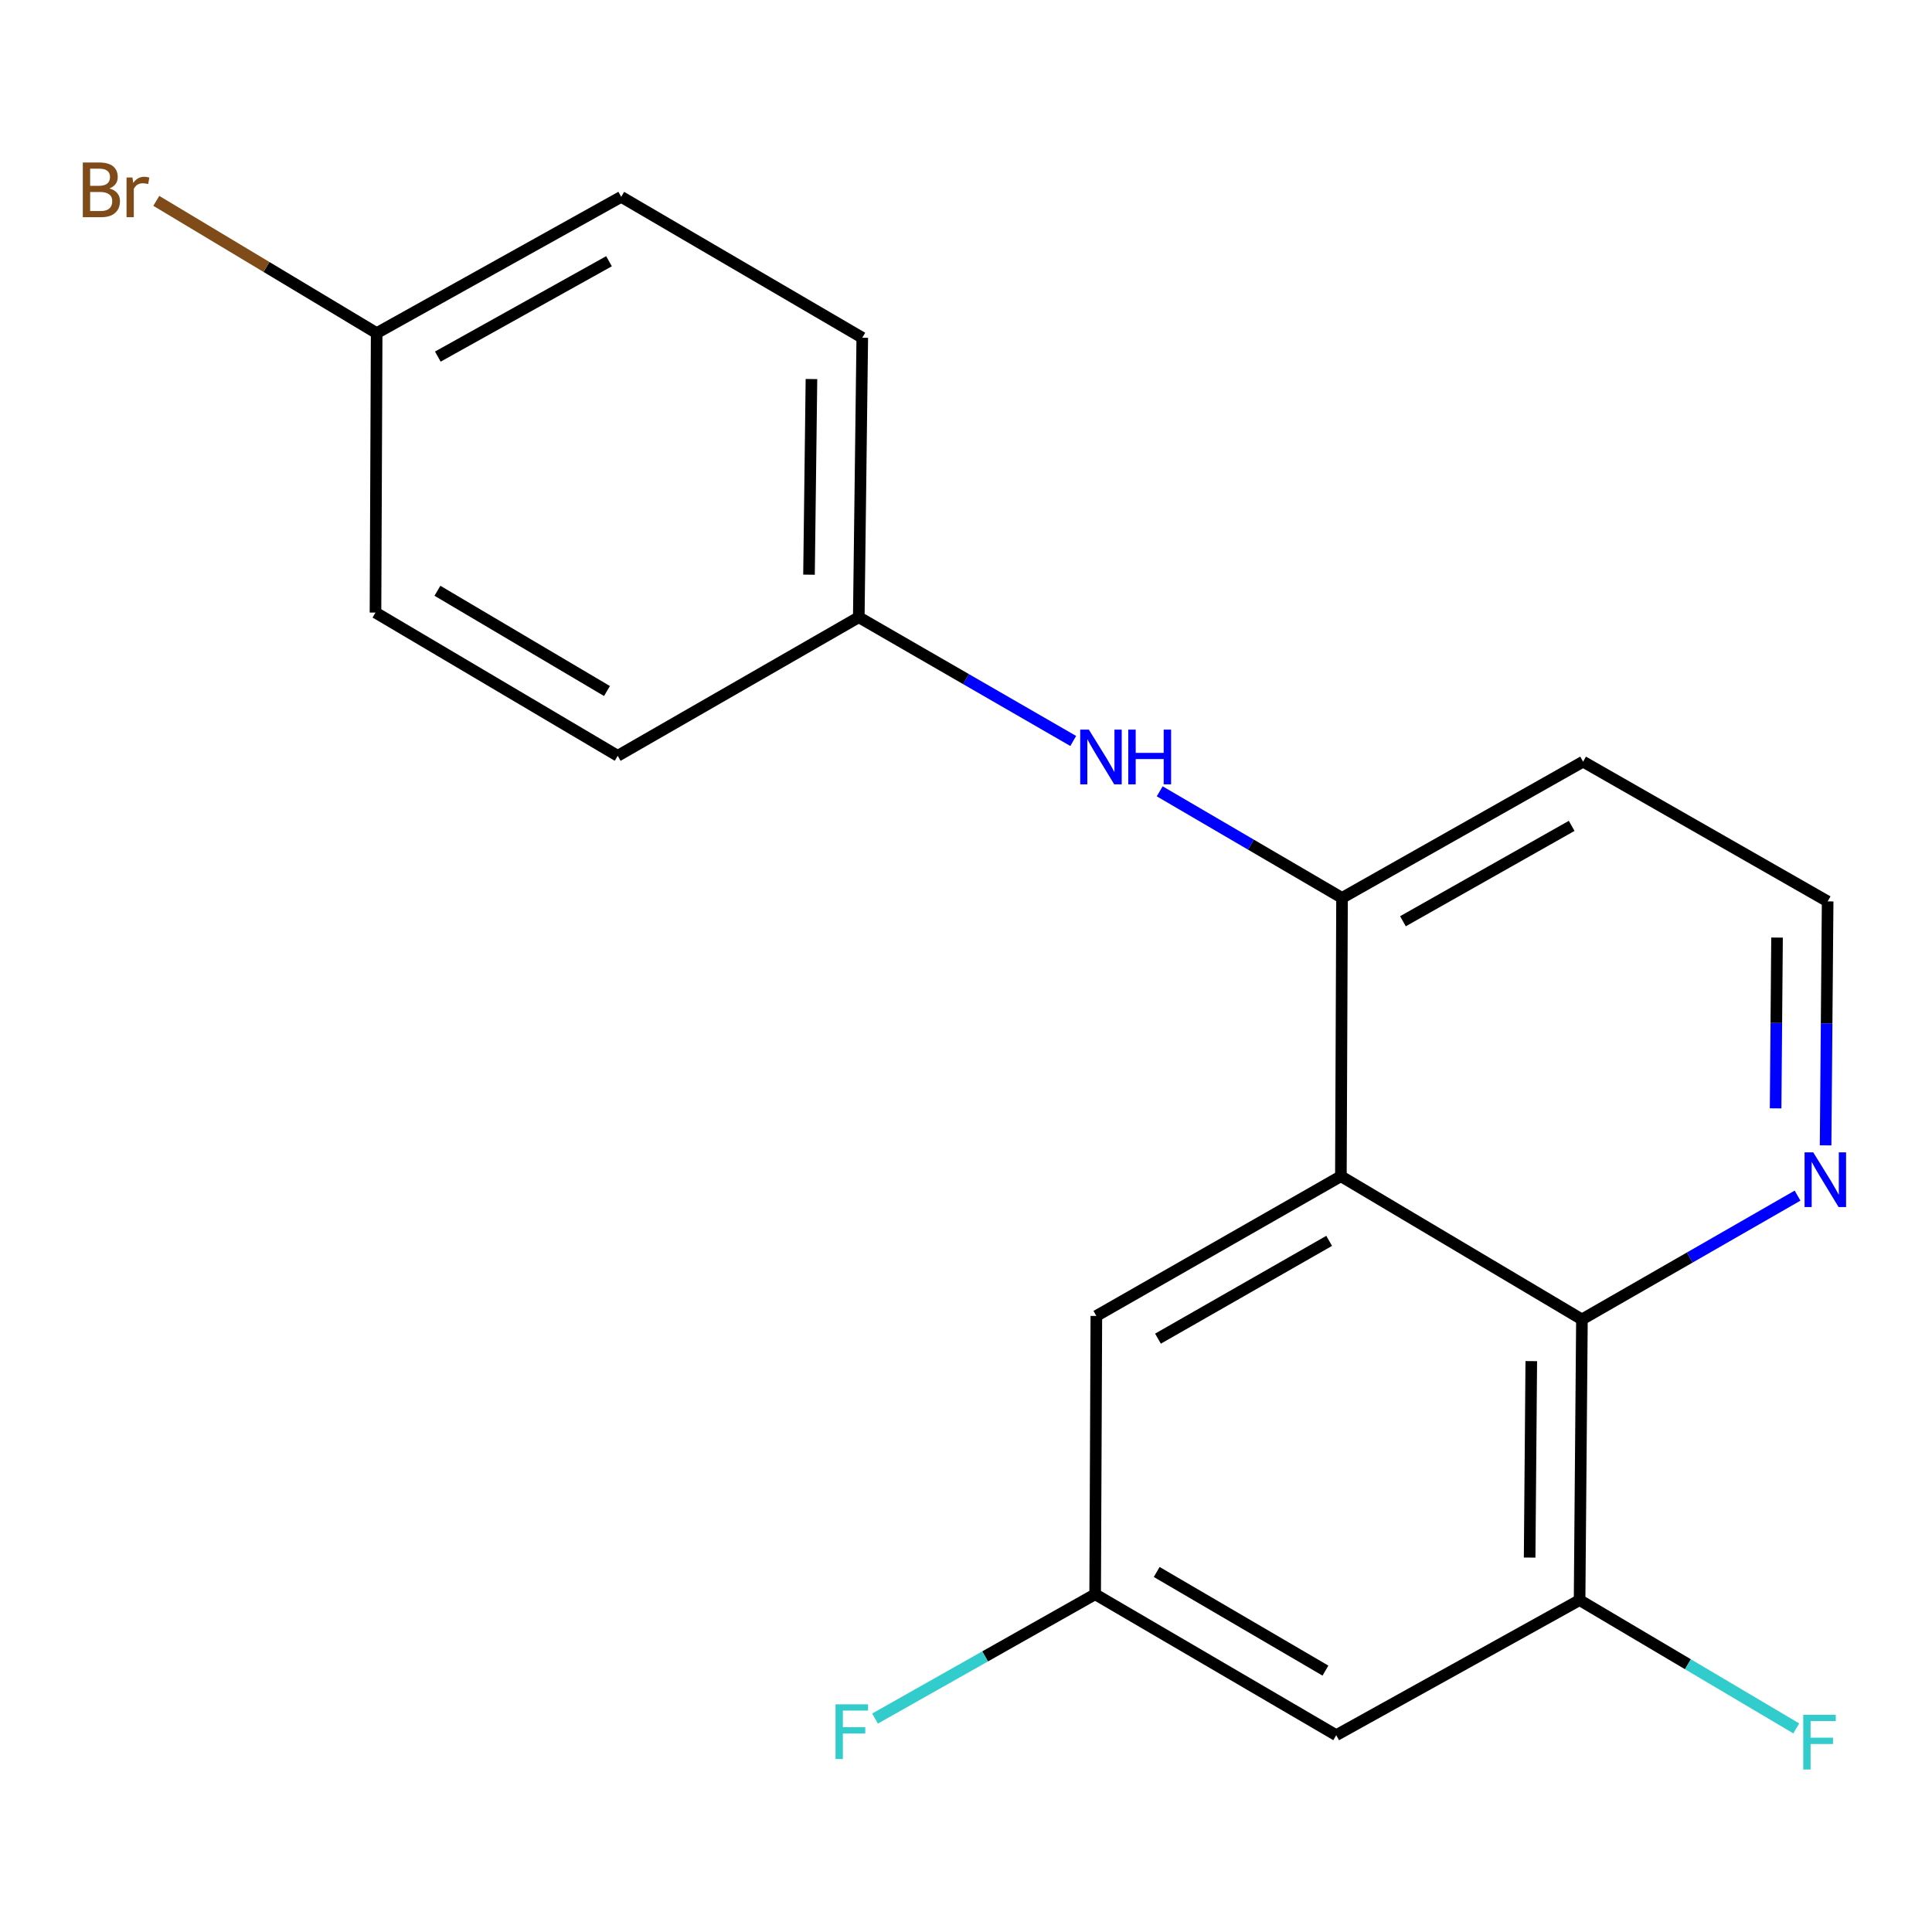 <?xml version='1.0' encoding='iso-8859-1'?>
<svg version='1.1' baseProfile='full'
              xmlns='http://www.w3.org/2000/svg'
                      xmlns:rdkit='http://www.rdkit.org/xml'
                      xmlns:xlink='http://www.w3.org/1999/xlink'
                  xml:space='preserve'
width='1000px' height='1000px' viewBox='0 0 1000 1000'>
<!-- END OF HEADER -->
<rect style='opacity:1.0;fill:#FFFFFF;stroke:none' width='1000' height='1000' x='0' y='0'> </rect>
<path class='bond-0' d='M 694.042,608.81 L 818.805,682.935' style='fill:none;fill-rule:evenodd;stroke:#000000;stroke-width:6px;stroke-linecap:butt;stroke-linejoin:miter;stroke-opacity:1' />
<path class='bond-1' d='M 694.042,608.81 L 694.635,464.752' style='fill:none;fill-rule:evenodd;stroke:#000000;stroke-width:6px;stroke-linecap:butt;stroke-linejoin:miter;stroke-opacity:1' />
<path class='bond-6' d='M 694.042,608.81 L 567.471,681.128' style='fill:none;fill-rule:evenodd;stroke:#000000;stroke-width:6px;stroke-linecap:butt;stroke-linejoin:miter;stroke-opacity:1' />
<path class='bond-6' d='M 687.972,642.262 L 599.372,692.885' style='fill:none;fill-rule:evenodd;stroke:#000000;stroke-width:6px;stroke-linecap:butt;stroke-linejoin:miter;stroke-opacity:1' />
<path class='bond-2' d='M 818.805,682.935 L 817.59,828.208' style='fill:none;fill-rule:evenodd;stroke:#000000;stroke-width:6px;stroke-linecap:butt;stroke-linejoin:miter;stroke-opacity:1' />
<path class='bond-2' d='M 792.589,704.509 L 791.738,806.199' style='fill:none;fill-rule:evenodd;stroke:#000000;stroke-width:6px;stroke-linecap:butt;stroke-linejoin:miter;stroke-opacity:1' />
<path class='bond-5' d='M 818.805,682.935 L 874.608,650.895' style='fill:none;fill-rule:evenodd;stroke:#000000;stroke-width:6px;stroke-linecap:butt;stroke-linejoin:miter;stroke-opacity:1' />
<path class='bond-5' d='M 874.608,650.895 L 930.411,618.855' style='fill:none;fill-rule:evenodd;stroke:#0000FF;stroke-width:6px;stroke-linecap:butt;stroke-linejoin:miter;stroke-opacity:1' />
<path class='bond-3' d='M 694.635,464.752 L 647.448,437.169' style='fill:none;fill-rule:evenodd;stroke:#000000;stroke-width:6px;stroke-linecap:butt;stroke-linejoin:miter;stroke-opacity:1' />
<path class='bond-3' d='M 647.448,437.169 L 600.262,409.586' style='fill:none;fill-rule:evenodd;stroke:#0000FF;stroke-width:6px;stroke-linecap:butt;stroke-linejoin:miter;stroke-opacity:1' />
<path class='bond-9' d='M 694.635,464.752 L 819.398,394.228' style='fill:none;fill-rule:evenodd;stroke:#000000;stroke-width:6px;stroke-linecap:butt;stroke-linejoin:miter;stroke-opacity:1' />
<path class='bond-9' d='M 726.16,476.838 L 813.494,427.471' style='fill:none;fill-rule:evenodd;stroke:#000000;stroke-width:6px;stroke-linecap:butt;stroke-linejoin:miter;stroke-opacity:1' />
<path class='bond-10' d='M 817.59,828.208 L 873.668,861.413' style='fill:none;fill-rule:evenodd;stroke:#000000;stroke-width:6px;stroke-linecap:butt;stroke-linejoin:miter;stroke-opacity:1' />
<path class='bond-10' d='M 873.668,861.413 L 929.746,894.619' style='fill:none;fill-rule:evenodd;stroke:#33CCCC;stroke-width:6px;stroke-linecap:butt;stroke-linejoin:miter;stroke-opacity:1' />
<path class='bond-20' d='M 817.59,828.208 L 691.626,898.125' style='fill:none;fill-rule:evenodd;stroke:#000000;stroke-width:6px;stroke-linecap:butt;stroke-linejoin:miter;stroke-opacity:1' />
<path class='bond-8' d='M 555.499,383.527 L 500,351.504' style='fill:none;fill-rule:evenodd;stroke:#0000FF;stroke-width:6px;stroke-linecap:butt;stroke-linejoin:miter;stroke-opacity:1' />
<path class='bond-8' d='M 500,351.504 L 444.501,319.48' style='fill:none;fill-rule:evenodd;stroke:#000000;stroke-width:6px;stroke-linecap:butt;stroke-linejoin:miter;stroke-opacity:1' />
<path class='bond-4' d='M 691.626,898.125 L 566.849,825.185' style='fill:none;fill-rule:evenodd;stroke:#000000;stroke-width:6px;stroke-linecap:butt;stroke-linejoin:miter;stroke-opacity:1' />
<path class='bond-4' d='M 686.048,864.708 L 598.704,813.65' style='fill:none;fill-rule:evenodd;stroke:#000000;stroke-width:6px;stroke-linecap:butt;stroke-linejoin:miter;stroke-opacity:1' />
<path class='bond-19' d='M 944.93,592.842 L 945.457,529.701' style='fill:none;fill-rule:evenodd;stroke:#0000FF;stroke-width:6px;stroke-linecap:butt;stroke-linejoin:miter;stroke-opacity:1' />
<path class='bond-19' d='M 945.457,529.701 L 945.983,466.56' style='fill:none;fill-rule:evenodd;stroke:#000000;stroke-width:6px;stroke-linecap:butt;stroke-linejoin:miter;stroke-opacity:1' />
<path class='bond-19' d='M 919.055,573.683 L 919.423,529.484' style='fill:none;fill-rule:evenodd;stroke:#0000FF;stroke-width:6px;stroke-linecap:butt;stroke-linejoin:miter;stroke-opacity:1' />
<path class='bond-19' d='M 919.423,529.484 L 919.791,485.285' style='fill:none;fill-rule:evenodd;stroke:#000000;stroke-width:6px;stroke-linecap:butt;stroke-linejoin:miter;stroke-opacity:1' />
<path class='bond-7' d='M 567.471,681.128 L 566.849,825.185' style='fill:none;fill-rule:evenodd;stroke:#000000;stroke-width:6px;stroke-linecap:butt;stroke-linejoin:miter;stroke-opacity:1' />
<path class='bond-13' d='M 566.849,825.185 L 509.885,857.352' style='fill:none;fill-rule:evenodd;stroke:#000000;stroke-width:6px;stroke-linecap:butt;stroke-linejoin:miter;stroke-opacity:1' />
<path class='bond-13' d='M 509.885,857.352 L 452.922,889.52' style='fill:none;fill-rule:evenodd;stroke:#33CCCC;stroke-width:6px;stroke-linecap:butt;stroke-linejoin:miter;stroke-opacity:1' />
<path class='bond-15' d='M 444.501,319.48 L 319.724,391.205' style='fill:none;fill-rule:evenodd;stroke:#000000;stroke-width:6px;stroke-linecap:butt;stroke-linejoin:miter;stroke-opacity:1' />
<path class='bond-16' d='M 444.501,319.48 L 446.309,174.815' style='fill:none;fill-rule:evenodd;stroke:#000000;stroke-width:6px;stroke-linecap:butt;stroke-linejoin:miter;stroke-opacity:1' />
<path class='bond-16' d='M 418.74,297.455 L 420.006,196.19' style='fill:none;fill-rule:evenodd;stroke:#000000;stroke-width:6px;stroke-linecap:butt;stroke-linejoin:miter;stroke-opacity:1' />
<path class='bond-11' d='M 819.398,394.228 L 945.983,466.56' style='fill:none;fill-rule:evenodd;stroke:#000000;stroke-width:6px;stroke-linecap:butt;stroke-linejoin:miter;stroke-opacity:1' />
<path class='bond-12' d='M 194.961,172.414 L 321.532,101.89' style='fill:none;fill-rule:evenodd;stroke:#000000;stroke-width:6px;stroke-linecap:butt;stroke-linejoin:miter;stroke-opacity:1' />
<path class='bond-12' d='M 226.619,184.578 L 315.218,135.211' style='fill:none;fill-rule:evenodd;stroke:#000000;stroke-width:6px;stroke-linecap:butt;stroke-linejoin:miter;stroke-opacity:1' />
<path class='bond-14' d='M 194.961,172.414 L 137.931,138.188' style='fill:none;fill-rule:evenodd;stroke:#000000;stroke-width:6px;stroke-linecap:butt;stroke-linejoin:miter;stroke-opacity:1' />
<path class='bond-14' d='M 137.931,138.188 L 80.901,103.962' style='fill:none;fill-rule:evenodd;stroke:#7F4C19;stroke-width:6px;stroke-linecap:butt;stroke-linejoin:miter;stroke-opacity:1' />
<path class='bond-21' d='M 194.961,172.414 L 194.354,317.065' style='fill:none;fill-rule:evenodd;stroke:#000000;stroke-width:6px;stroke-linecap:butt;stroke-linejoin:miter;stroke-opacity:1' />
<path class='bond-18' d='M 319.724,391.205 L 194.354,317.065' style='fill:none;fill-rule:evenodd;stroke:#000000;stroke-width:6px;stroke-linecap:butt;stroke-linejoin:miter;stroke-opacity:1' />
<path class='bond-18' d='M 314.17,357.675 L 226.411,305.776' style='fill:none;fill-rule:evenodd;stroke:#000000;stroke-width:6px;stroke-linecap:butt;stroke-linejoin:miter;stroke-opacity:1' />
<path class='bond-17' d='M 446.309,174.815 L 321.532,101.89' style='fill:none;fill-rule:evenodd;stroke:#000000;stroke-width:6px;stroke-linecap:butt;stroke-linejoin:miter;stroke-opacity:1' />
<path  class='atom-4' d='M 563.597 377.652
L 572.877 392.652
Q 573.797 394.132, 575.277 396.812
Q 576.757 399.492, 576.837 399.652
L 576.837 377.652
L 580.597 377.652
L 580.597 405.972
L 576.717 405.972
L 566.757 389.572
Q 565.597 387.652, 564.357 385.452
Q 563.157 383.252, 562.797 382.572
L 562.797 405.972
L 559.117 405.972
L 559.117 377.652
L 563.597 377.652
' fill='#0000FF'/>
<path  class='atom-4' d='M 583.997 377.652
L 587.837 377.652
L 587.837 389.692
L 602.317 389.692
L 602.317 377.652
L 606.157 377.652
L 606.157 405.972
L 602.317 405.972
L 602.317 392.892
L 587.837 392.892
L 587.837 405.972
L 583.997 405.972
L 583.997 377.652
' fill='#0000FF'/>
<path  class='atom-6' d='M 938.522 596.443
L 947.802 611.443
Q 948.722 612.923, 950.202 615.603
Q 951.682 618.283, 951.762 618.443
L 951.762 596.443
L 955.522 596.443
L 955.522 624.763
L 951.642 624.763
L 941.682 608.363
Q 940.522 606.443, 939.282 604.243
Q 938.082 602.043, 937.722 601.363
L 937.722 624.763
L 934.042 624.763
L 934.042 596.443
L 938.522 596.443
' fill='#0000FF'/>
<path  class='atom-11' d='M 933.354 887.581
L 950.194 887.581
L 950.194 890.821
L 937.154 890.821
L 937.154 899.421
L 948.754 899.421
L 948.754 902.701
L 937.154 902.701
L 937.154 915.901
L 933.354 915.901
L 933.354 887.581
' fill='#33CCCC'/>
<path  class='atom-14' d='M 432.465 882.157
L 449.305 882.157
L 449.305 885.397
L 436.265 885.397
L 436.265 893.997
L 447.865 893.997
L 447.865 897.277
L 436.265 897.277
L 436.265 910.477
L 432.465 910.477
L 432.465 882.157
' fill='#33CCCC'/>
<path  class='atom-15' d='M 56.618 97.539
Q 59.339 98.299, 60.699 99.979
Q 62.099 101.619, 62.099 104.059
Q 62.099 107.979, 59.578 110.219
Q 57.099 112.419, 52.379 112.419
L 42.858 112.419
L 42.858 84.099
L 51.218 84.099
Q 56.059 84.099, 58.498 86.059
Q 60.938 88.019, 60.938 91.619
Q 60.938 95.899, 56.618 97.539
M 46.658 87.299
L 46.658 96.179
L 51.218 96.179
Q 54.019 96.179, 55.459 95.059
Q 56.938 93.899, 56.938 91.619
Q 56.938 87.299, 51.218 87.299
L 46.658 87.299
M 52.379 109.219
Q 55.139 109.219, 56.618 107.899
Q 58.099 106.579, 58.099 104.059
Q 58.099 101.739, 56.459 100.579
Q 54.858 99.379, 51.779 99.379
L 46.658 99.379
L 46.658 109.219
L 52.379 109.219
' fill='#7F4C19'/>
<path  class='atom-15' d='M 68.538 91.859
L 68.978 94.699
Q 71.138 91.499, 74.659 91.499
Q 75.778 91.499, 77.299 91.899
L 76.698 95.259
Q 74.978 94.859, 74.019 94.859
Q 72.338 94.859, 71.219 95.539
Q 70.138 96.179, 69.258 97.739
L 69.258 112.419
L 65.499 112.419
L 65.499 91.859
L 68.538 91.859
' fill='#7F4C19'/>
</svg>

